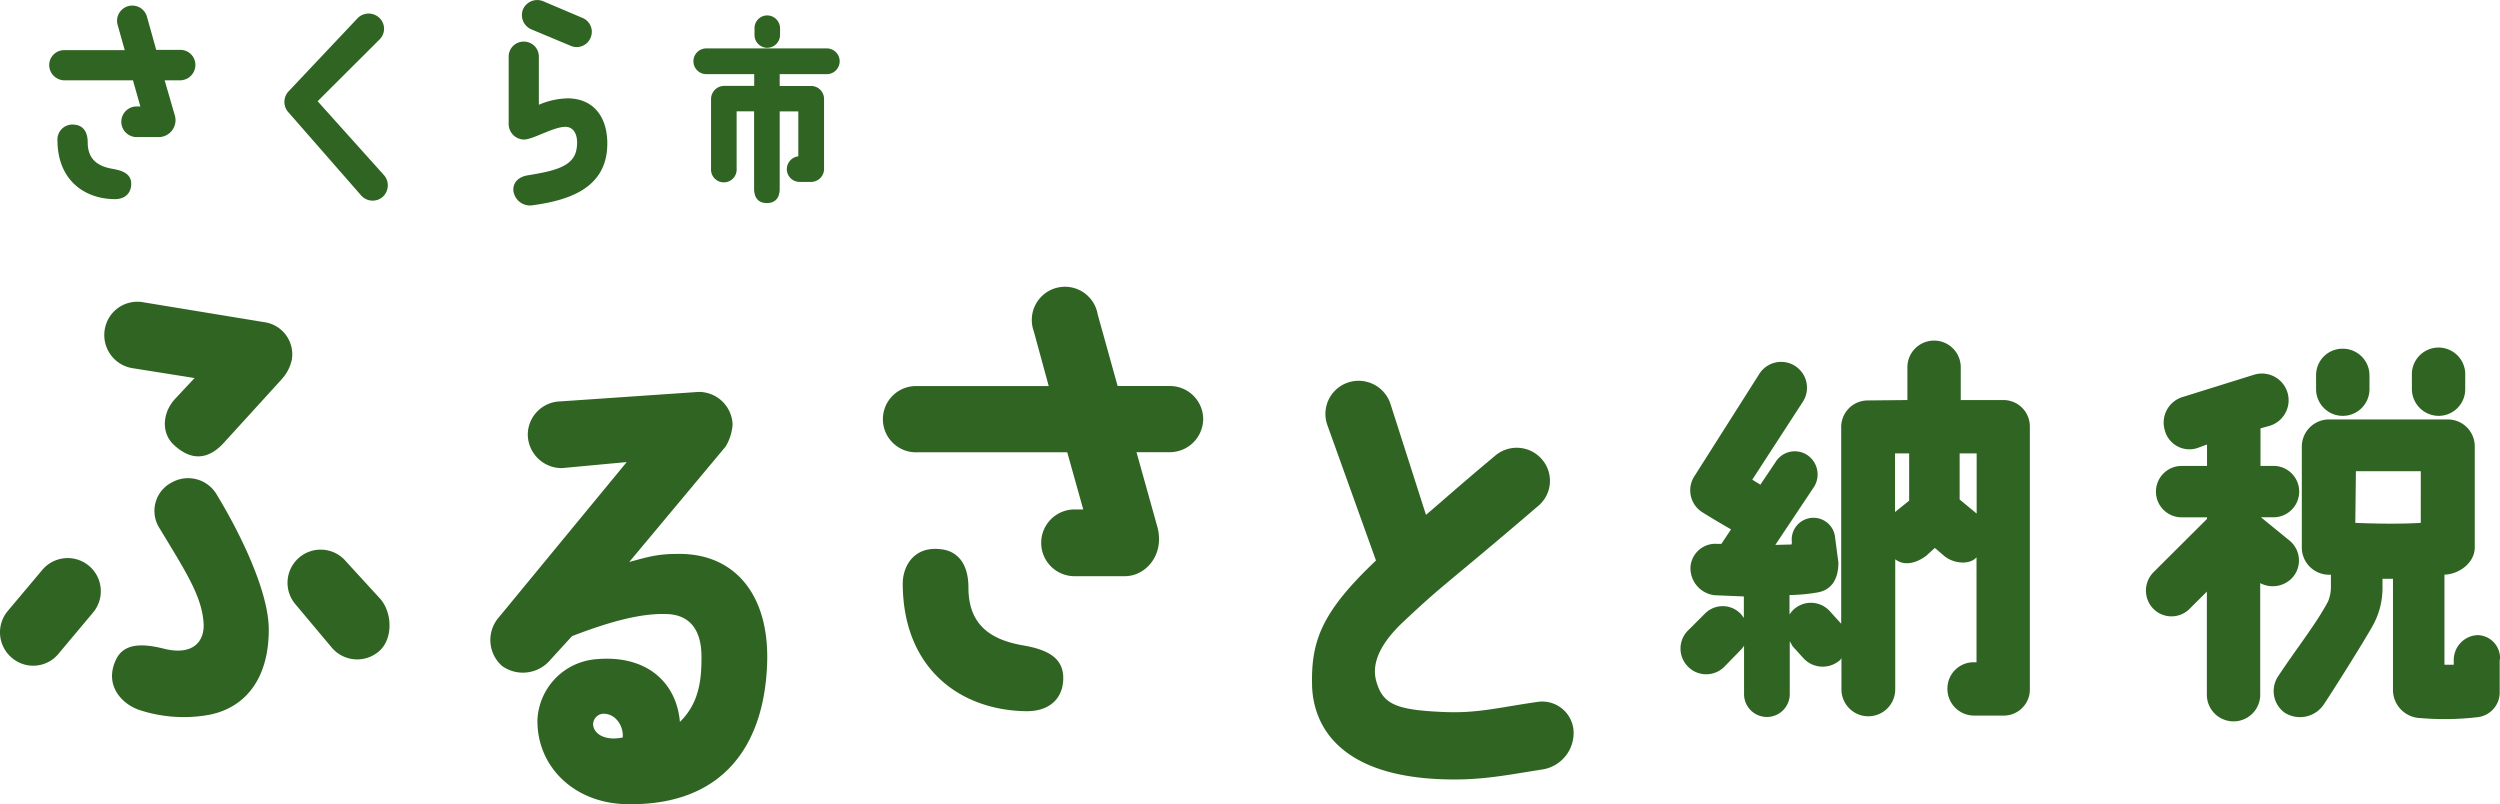 <svg xmlns="http://www.w3.org/2000/svg" viewBox="0 0 501.06 161.18" width="501.06" height="161.18"><g data-name="レイヤー 2"><g data-name="レイヤー 1"><path fill="#2f6423" d="M39.16 13.05a3.09 3.09 0 0 1-3.09 3.05H33l2 6.9a3.39 3.39 0 0 1-3 4.47h-4.79a3.07 3.07 0 0 1 0-6.13h.92l-1.48-5.24H12.86a3.08 3.08 0 0 1-3-3.05 3 3 0 0 1 3-3H25l-1.44-5.12a3.05 3.05 0 1 1 5.91-1.52L31.31 10h4.76a3 3 0 0 1 3.09 3.05ZM11.52 28.19A3 3 0 0 1 15 25c1.11.09 2.58.83 2.58 3.55 0 3.65 2.36 4.85 5.08 5.31 2.07.37 3.6 1.06 3.64 2.91s-1.17 3.23-3.48 3.14c-6-.1-11.26-3.91-11.3-11.72ZM57.84 18.31 71.68 3.64A3.1 3.1 0 0 1 76 3.55a3 3 0 0 1 .14 4.29L63.66 20.29 77 35.15a3.12 3.12 0 0 1-.33 4.34 3.07 3.07 0 0 1-4.33-.37L57.89 22.6a3.09 3.09 0 0 1-.05-4.29ZM105 8.34a3 3 0 0 1 3 3.05V21a15.18 15.18 0 0 1 6-1.29c5.85.19 8.16 4.94 7.65 10.48-.78 7.84-8.12 10-14.76 10.93a3.36 3.36 0 0 1-4-2.95c-.09-1.62 1.06-2.77 3-3.05 5-.83 9-1.66 9.64-5.12.47-2.49-.27-4.43-2-4.57-2.35-.18-6.74 2.59-8.58 2.54a3.12 3.12 0 0 1-3-3.09V11.39A3 3 0 0 1 105 8.34Zm-.14-6.55a3.11 3.11 0 0 1 4.06-1.52l7.94 3.37a3 3 0 0 1 1.47 4 3 3 0 0 1-4 1.52l-7.94-3.32a3.11 3.11 0 0 1-1.53-4.05ZM141.54 9.7h24.17a2.58 2.58 0 0 1 0 5.16h-9.44v2.37h6.25a2.6 2.6 0 0 1 2.64 2.57v14.06a2.6 2.6 0 0 1-2.6 2.6h-2.29a2.56 2.56 0 0 1-2.57-2.56 2.61 2.61 0 0 1 2.3-2.57v-9h-3.73v15.49c0 2.1-1.13 2.88-2.57 2.88s-2.56-.78-2.56-2.88v-15.5h-3.5v11.5a2.57 2.57 0 1 1-5.13 0v-14a2.66 2.66 0 0 1 2.65-2.61h6v-2.35h-9.6a2.58 2.58 0 0 1 0-5.16Zm12.24-.12A2.57 2.57 0 0 1 151.22 7V5.66a2.56 2.56 0 0 1 2.56-2.57 2.59 2.59 0 0 1 2.56 2.57V7a2.59 2.59 0 0 1-2.56 2.58ZM338.18 133.47a5.12 5.12 0 0 1 .32-7.28l3.24-3.24a5 5 0 0 1 7.29.24l.48.65v-4.3l-5.83-.24a5.45 5.45 0 0 1-4.86-5.75 5 5 0 0 1 5.43-4.54h.75l1.94-2.91s-3.4-1.95-5.83-3.48a5.2 5.2 0 0 1-1.54-7.13l13-20.49a5.18 5.18 0 0 1 8.83 5.42l-10.2 15.72 1.62 1 3-4.46a4.53 4.53 0 0 1 6.32-1.53 4.68 4.68 0 0 1 1.46 6.39l-7.78 11.67 3.24-.08.08-.41a4.36 4.36 0 1 1 8.67-.89l.65 4.94c0 3.4-1.46 5.59-4.38 6a34.6 34.6 0 0 1-5.42.49v3.89a6.82 6.82 0 0 1 .73-.89 5.11 5.11 0 0 1 7.28.16l2.27 2.51a.08.08 0 0 1 .08.08v-39.4a5.33 5.33 0 0 1 5.27-5.35l8-.08v-6.8a5.35 5.35 0 0 1 10.69 0v6.8h8.5a5.29 5.29 0 0 1 5.35 5.35v52.89a5.24 5.24 0 0 1-5.43 5h-5.75a5.35 5.35 0 0 1-5.34-5.43 5.26 5.26 0 0 1 5.34-5.26h.49v-21.04c-1.38 1.62-4.78 1.29-6.64-.41l-1.71-1.46-1.79 1.62c-2.35 1.71-4.62 1.87-6.15.65v26.08a5.39 5.39 0 0 1-10.78 0v-6.23c-.08.08-.16.16-.16.24a5.24 5.24 0 0 1-7.37-.16l-2.27-2.51-.56-1v10.61a4.58 4.58 0 1 1-9.16 0v-9.71a5.16 5.16 0 0 1-.81 1l-3.24 3.32a5.13 5.13 0 0 1-7.32-.26Zm44.46-42.6h-2.83v11.75l2.83-2.27Zm13.53 0h-3.41v9.24l3.41 2.83ZM453 116.87V139a5.35 5.35 0 1 1-10.69 0v-20.43l-3.41 3.4a5.11 5.11 0 0 1-7.28.08 5.22 5.22 0 0 1 0-7.37L442.34 104v-.32h-4.86a5.15 5.15 0 1 1 0-10.29h4.86v-4.3l-2 .73a5.1 5.1 0 0 1-6.48-3.65 5.35 5.35 0 0 1 3.73-6.64l14.25-4.45a5.35 5.35 0 1 1 3 10.28l-1.78.49v7.53h2.83a5.15 5.15 0 0 1 0 10.29h-2.75l5.67 4.62a5.16 5.16 0 0 1 .81 7.29 5.36 5.36 0 0 1-6.62 1.29Zm48 15.31v6.48a5 5 0 0 1-4.62 5.1 56.68 56.68 0 0 1-11.26.16 5.67 5.67 0 0 1-5.51-5.42V116h-2.1v1.86a15.48 15.48 0 0 1-2 7.62c-1.94 3.48-8.74 14.25-9.88 15.87a5.74 5.74 0 0 1-7.77 1.46 5.36 5.36 0 0 1-1.14-7.45c3.24-4.94 7.54-10.37 9.88-14.82a7.51 7.51 0 0 0 .57-2.76v-2.59h-.4a5.46 5.46 0 0 1-5.43-5.35V89.41a5.45 5.45 0 0 1 5.35-5.34h23.81a5.39 5.39 0 0 1 5.5 5.26v20.41c0 3-3.07 5.35-6.07 5.43v18.06h1.86v-1a5 5 0 0 1 4.78-4.94 4.61 4.61 0 0 1 4.49 4.89Zm-31.45-62.29a5.34 5.34 0 0 1 5.35 5.35V78a5.35 5.35 0 1 1-10.7 0v-2.76a5.29 5.29 0 0 1 5.35-5.35Zm2.51 34.91c4.05.16 8.91.25 13.12 0V94.44h-13ZM483.4 78v-2.76a5.35 5.35 0 1 1 10.69 0V78a5.34 5.34 0 0 1-5.34 5.35A5.4 5.4 0 0 1 483.4 78ZM2.41 131.87a6.67 6.67 0 0 1-.91-9.35l6.94-8.25a6.64 6.64 0 0 1 10.25 8.45L11.75 131a6.57 6.57 0 0 1-9.34.87Zm54-55.8L44.63 89c-3.12 3.22-6.44 3.32-9.85.1-2.62-2.51-2.12-6.63.4-9.25L39 75.77l-12.57-2A6.72 6.72 0 0 1 21 66a6.62 6.62 0 0 1 7.64-5.43l24.33 4a6.5 6.5 0 0 1 5.53 7.44 8.22 8.22 0 0 1-2.11 4.06ZM40.81 125c-.3-5.43-3.52-10.35-9-19.4a6.41 6.41 0 0 1 2.71-8.95 6.64 6.64 0 0 1 9 2.62c4.22 6.93 10.35 19 10.35 26.94 0 10.25-5.12 16.08-12.76 17.19A28.49 28.49 0 0 1 28 142.32c-3.42-1.11-7.14-4.82-4.83-9.95 1.51-3.42 5.13-3.52 9.86-2.31 5.46 1.3 7.97-1.31 7.78-5.06Zm28.45-12.57 7 7.64c2.41 2.82 2.52 8.05-.3 10.46a6.67 6.67 0 0 1-9.35-.6l-7.34-8.75a6.63 6.63 0 0 1 10-8.75ZM153.76 132.73c-.5 16.69-8.85 28.65-27.75 28.45-10.85 0-18.49-7.54-18.29-17a12.8 12.8 0 0 1 11.76-12.06c10-.91 16.08 4.52 16.79 12.56 3.82-3.72 4.32-8.34 4.32-12.76.1-6.84-3.42-8.75-6.94-8.85-5.32-.2-11.66 1.61-19 4.42l-4.32 4.73a7.19 7.19 0 0 1-9.65 1.3 6.92 6.92 0 0 1-.9-9.55l25.83-31.36-13 1.21a6.8 6.8 0 0 1-6.83-6.64 6.69 6.69 0 0 1 6.53-6.73l27.69-1.9a6.77 6.77 0 0 1 6.83 6.53 9.85 9.85 0 0 1-1.4 4.42l-19.31 23.13c3.42-.91 5.53-1.61 9.45-1.61 11.55-.3 18.59 8.04 18.19 21.71Zm-28.95 15.08c.2-2.21-1.31-4.52-3.42-4.73a2.15 2.15 0 0 0-2.51 1.91c-.1 1.81 2.01 3.62 5.93 2.82ZM241.15 84a6.71 6.71 0 0 1-6.74 6.63h-6.63l4.22 15.1c1.41 5.53-2.41 9.75-6.53 9.75h-10.36a6.69 6.69 0 0 1 0-13.37h2l-3.21-11.46h-30.05a6.64 6.64 0 1 1 0-13.27h26.34l-3-11A6.65 6.65 0 1 1 220 63l4 14.37h10.35a6.66 6.66 0 0 1 6.8 6.63Zm-60.22 33c0-3.62 2.32-7.54 7.54-6.93 2.42.2 5.63 1.8 5.63 7.74 0 7.94 5.13 10.55 11.06 11.56 4.52.8 7.84 2.31 7.94 6.33s-2.51 6.94-7.54 6.84c-13.07-.22-24.56-8.46-24.63-25.54ZM275.78 112.34 266 85.1a6.64 6.64 0 0 1 4.22-8.45 6.72 6.72 0 0 1 8.44 4.23l7.14 22.31c3.22-2.71 5.93-5.22 13.87-11.86a6.66 6.66 0 0 1 9.35.71 6.56 6.56 0 0 1-.7 9.34c-18.9 16.19-18.6 15.28-26.94 23.13-4.43 4.12-6.64 8.24-5.53 12.06 1.31 4.62 4 5.73 13.47 6.13 6.83.3 11-.9 18.7-2a6.3 6.3 0 0 1 7.34 5.53 7.4 7.4 0 0 1-5.94 7.94c-8.24 1.31-13 2.31-20.7 2-19.91-.8-25.34-10.35-25.74-18.4-.27-9.04 1.64-14.87 12.8-25.43Z"/></g></g></svg>